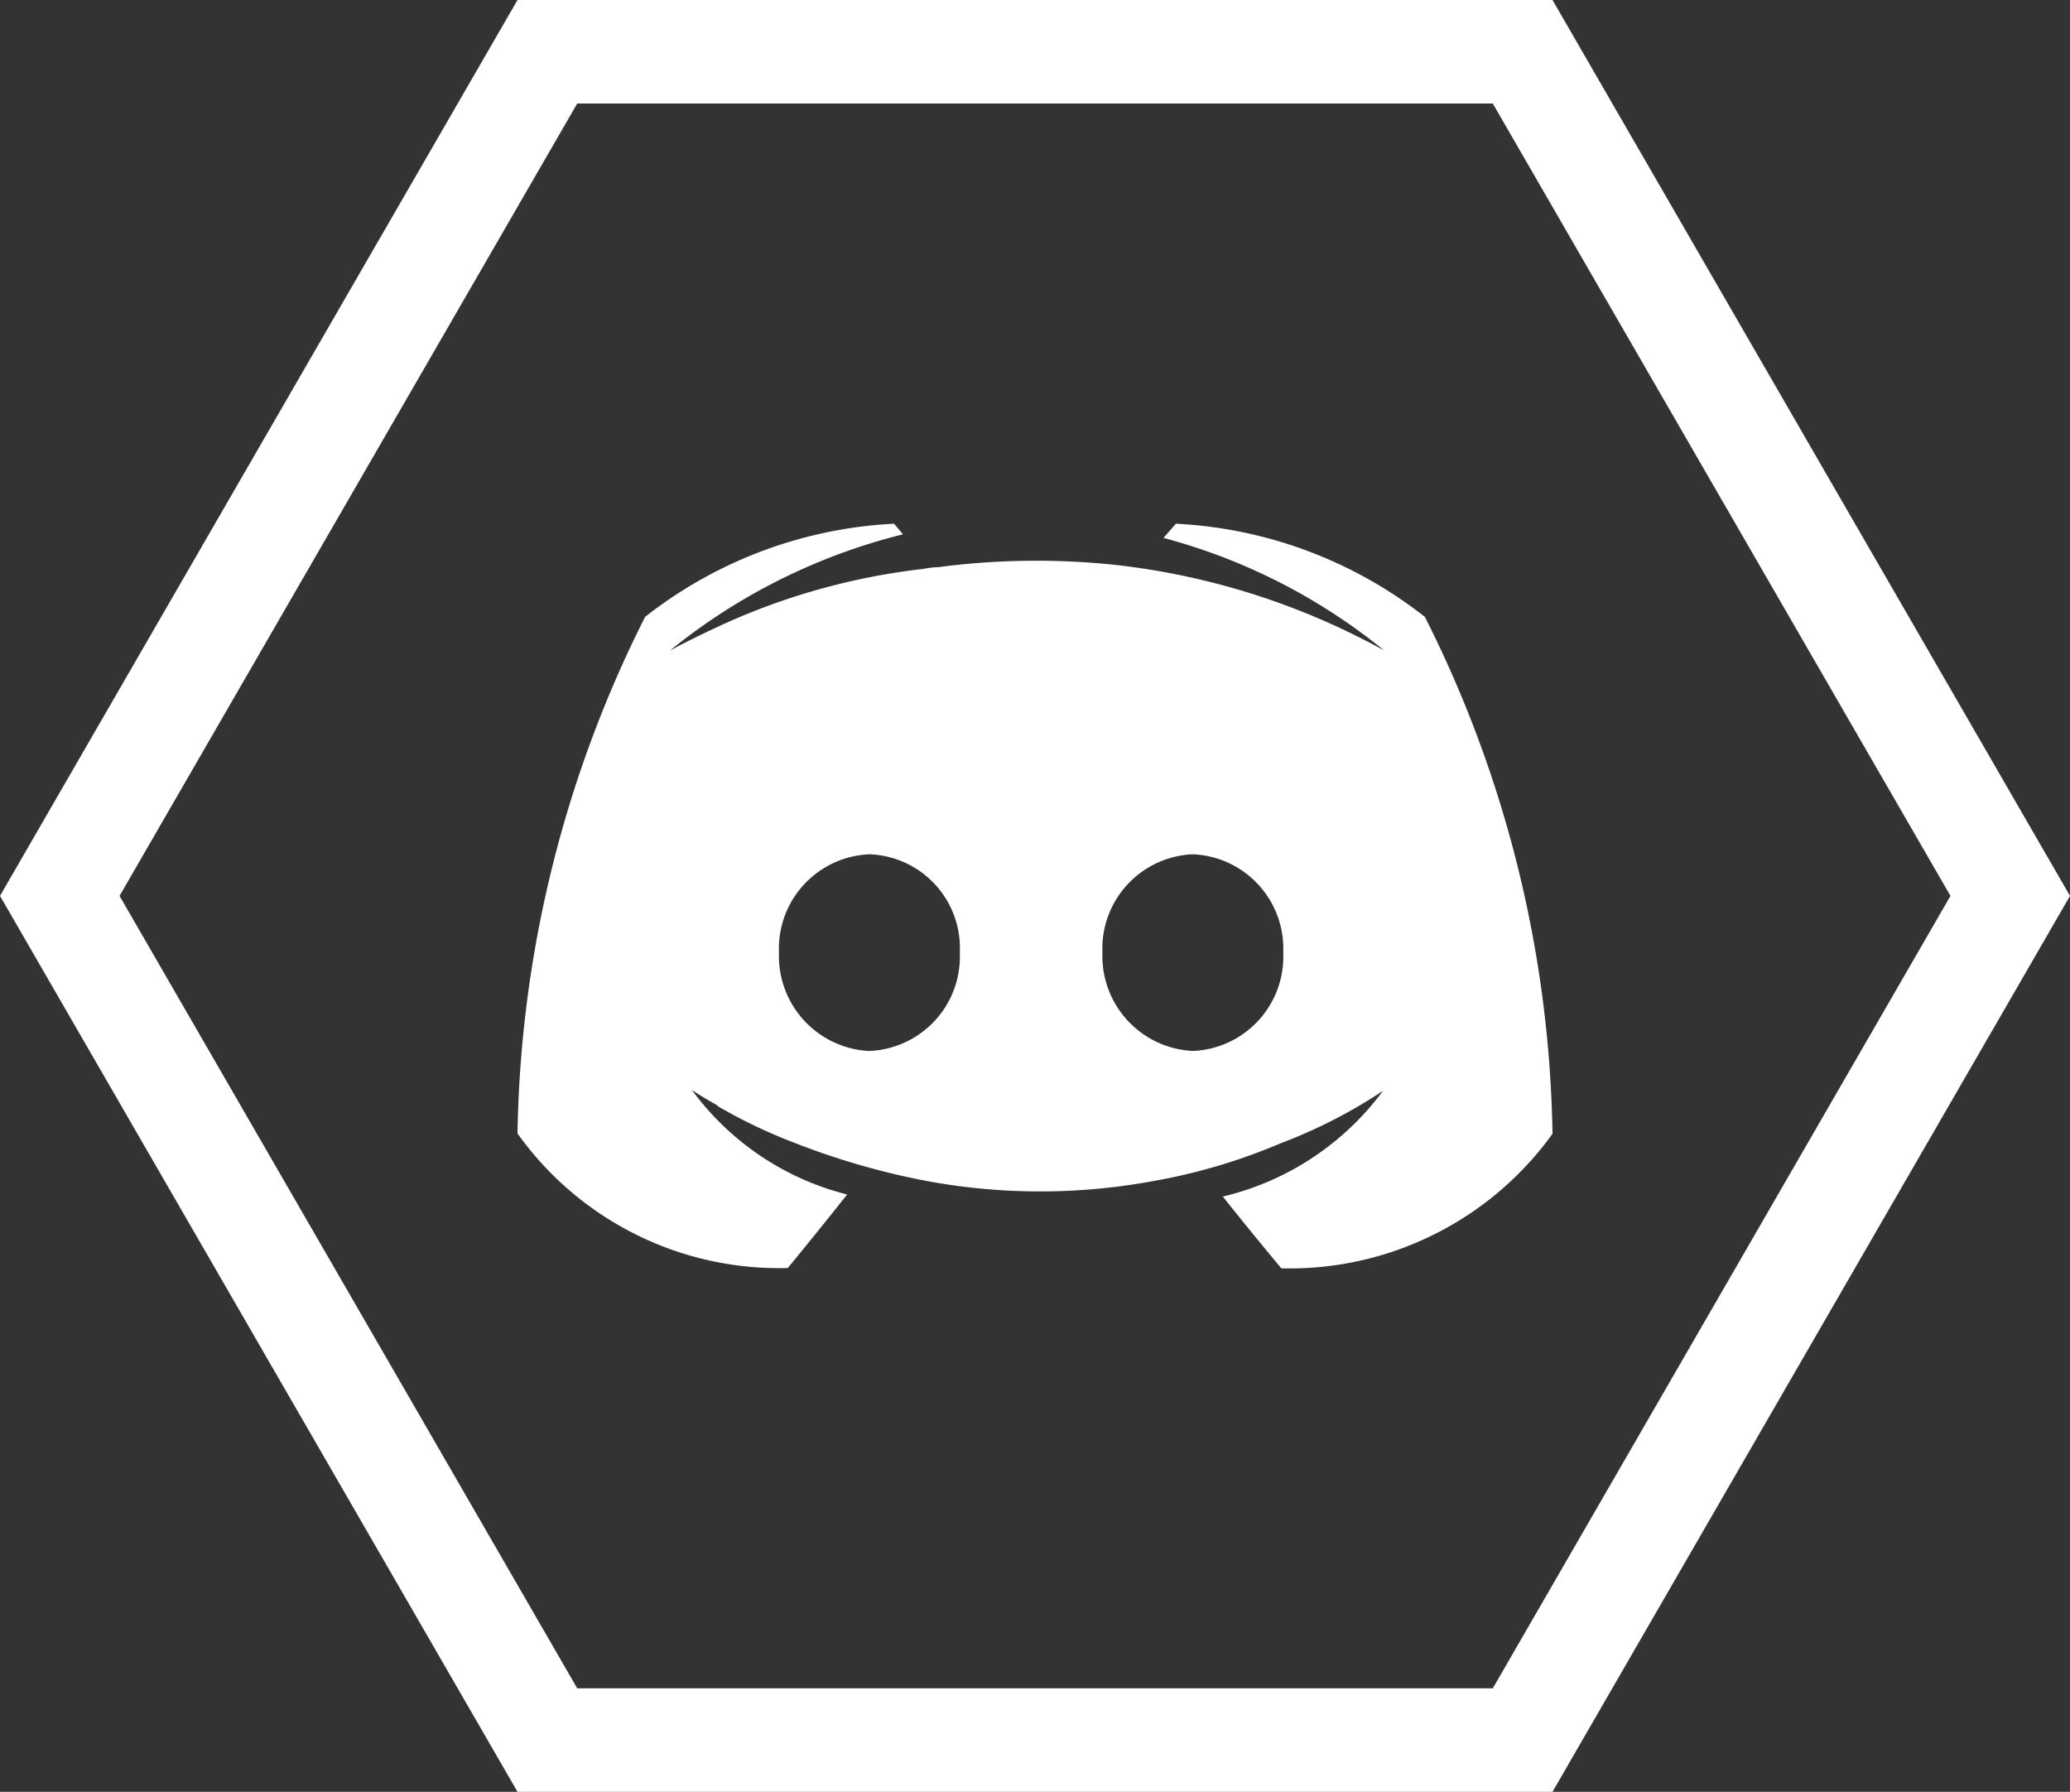 <svg id="Group_10910" data-name="Group 10910" xmlns="http://www.w3.org/2000/svg" xmlns:xlink="http://www.w3.org/1999/xlink" width="40" height="34.621" viewBox="0 0 40 34.621">
  <rect x="0" y="0" width="40" height="34.621" fill="#333333" stroke="none"/>
  <defs>
    <clipPath id="clip-path">
      <rect id="Rectangle_689" data-name="Rectangle 689" width="20" height="14.384" fill="#fff"/>
    </clipPath>
  </defs>
  <g id="Group_10513" data-name="Group 10513" transform="translate(0 0)">
    <g id="Group_10509" data-name="Group 10509">
      <g id="Polygon_1" data-name="Polygon 1" fill="none">
        <path d="M30,0,40,17.31,30,34.621H10L0,17.31,10,0Z" stroke="none"/>
        <path d="M 11.154 2 L 2.31 17.31 L 11.154 32.621 L 28.846 32.621 L 37.69 17.31 L 28.846 2 L 11.154 2 M 10 -3.814697265625e-06 L 30 -3.814697265625e-06 L 40 17.31 L 30 34.621 L 10 34.621 L 0 17.31 L 10 -3.814697265625e-06 Z" stroke="none" fill="#fff"/>
      </g>
    </g>
  </g>
  <g id="Group_10912" data-name="Group 10912" transform="translate(10 10.119)">
    <g id="Group_10911" data-name="Group 10911" clip-path="url(#clip-path)">
      <path id="Path_22760" data-name="Path 22760" d="M17.534,1.8A8.467,8.467,0,0,0,12.723,0l-.24.274a11.4,11.4,0,0,1,4.264,2.175A13.961,13.961,0,0,0,11.593.8,14.492,14.492,0,0,0,8.134.839a1.679,1.679,0,0,0-.291.034A12.854,12.854,0,0,0,3.955,1.952c-.633.291-1.01.5-1.01.5A11.552,11.552,0,0,1,7.449.205L7.277,0A8.468,8.468,0,0,0,2.466,1.8,22.931,22.931,0,0,0,0,11.781a6.208,6.208,0,0,0,5.223,2.6s.634-.771,1.147-1.421a5.325,5.325,0,0,1-3-2.02s.171.12.479.291a.233.233,0,0,0,.068.051c.051.034.1.051.154.086a10.028,10.028,0,0,0,1.25.582,14.37,14.37,0,0,0,2.517.736,12,12,0,0,0,4.435.017,11.269,11.269,0,0,0,2.483-.736,9.8,9.8,0,0,0,1.969-1.01A5.4,5.4,0,0,1,13.63,13c.514.651,1.13,1.387,1.13,1.387a6.259,6.259,0,0,0,5.24-2.6A22.931,22.931,0,0,0,17.534,1.8M6.8,10.188a1.836,1.836,0,0,1-1.747-1.9A1.824,1.824,0,0,1,6.8,6.387a1.813,1.813,0,0,1,1.747,1.9,1.824,1.824,0,0,1-1.747,1.9m6.25,0a1.836,1.836,0,0,1-1.747-1.9,1.824,1.824,0,0,1,1.747-1.9,1.824,1.824,0,0,1,1.747,1.9,1.824,1.824,0,0,1-1.747,1.9" transform="translate(0 0)" fill="#fff"/>
    </g>
  </g>
</svg>
